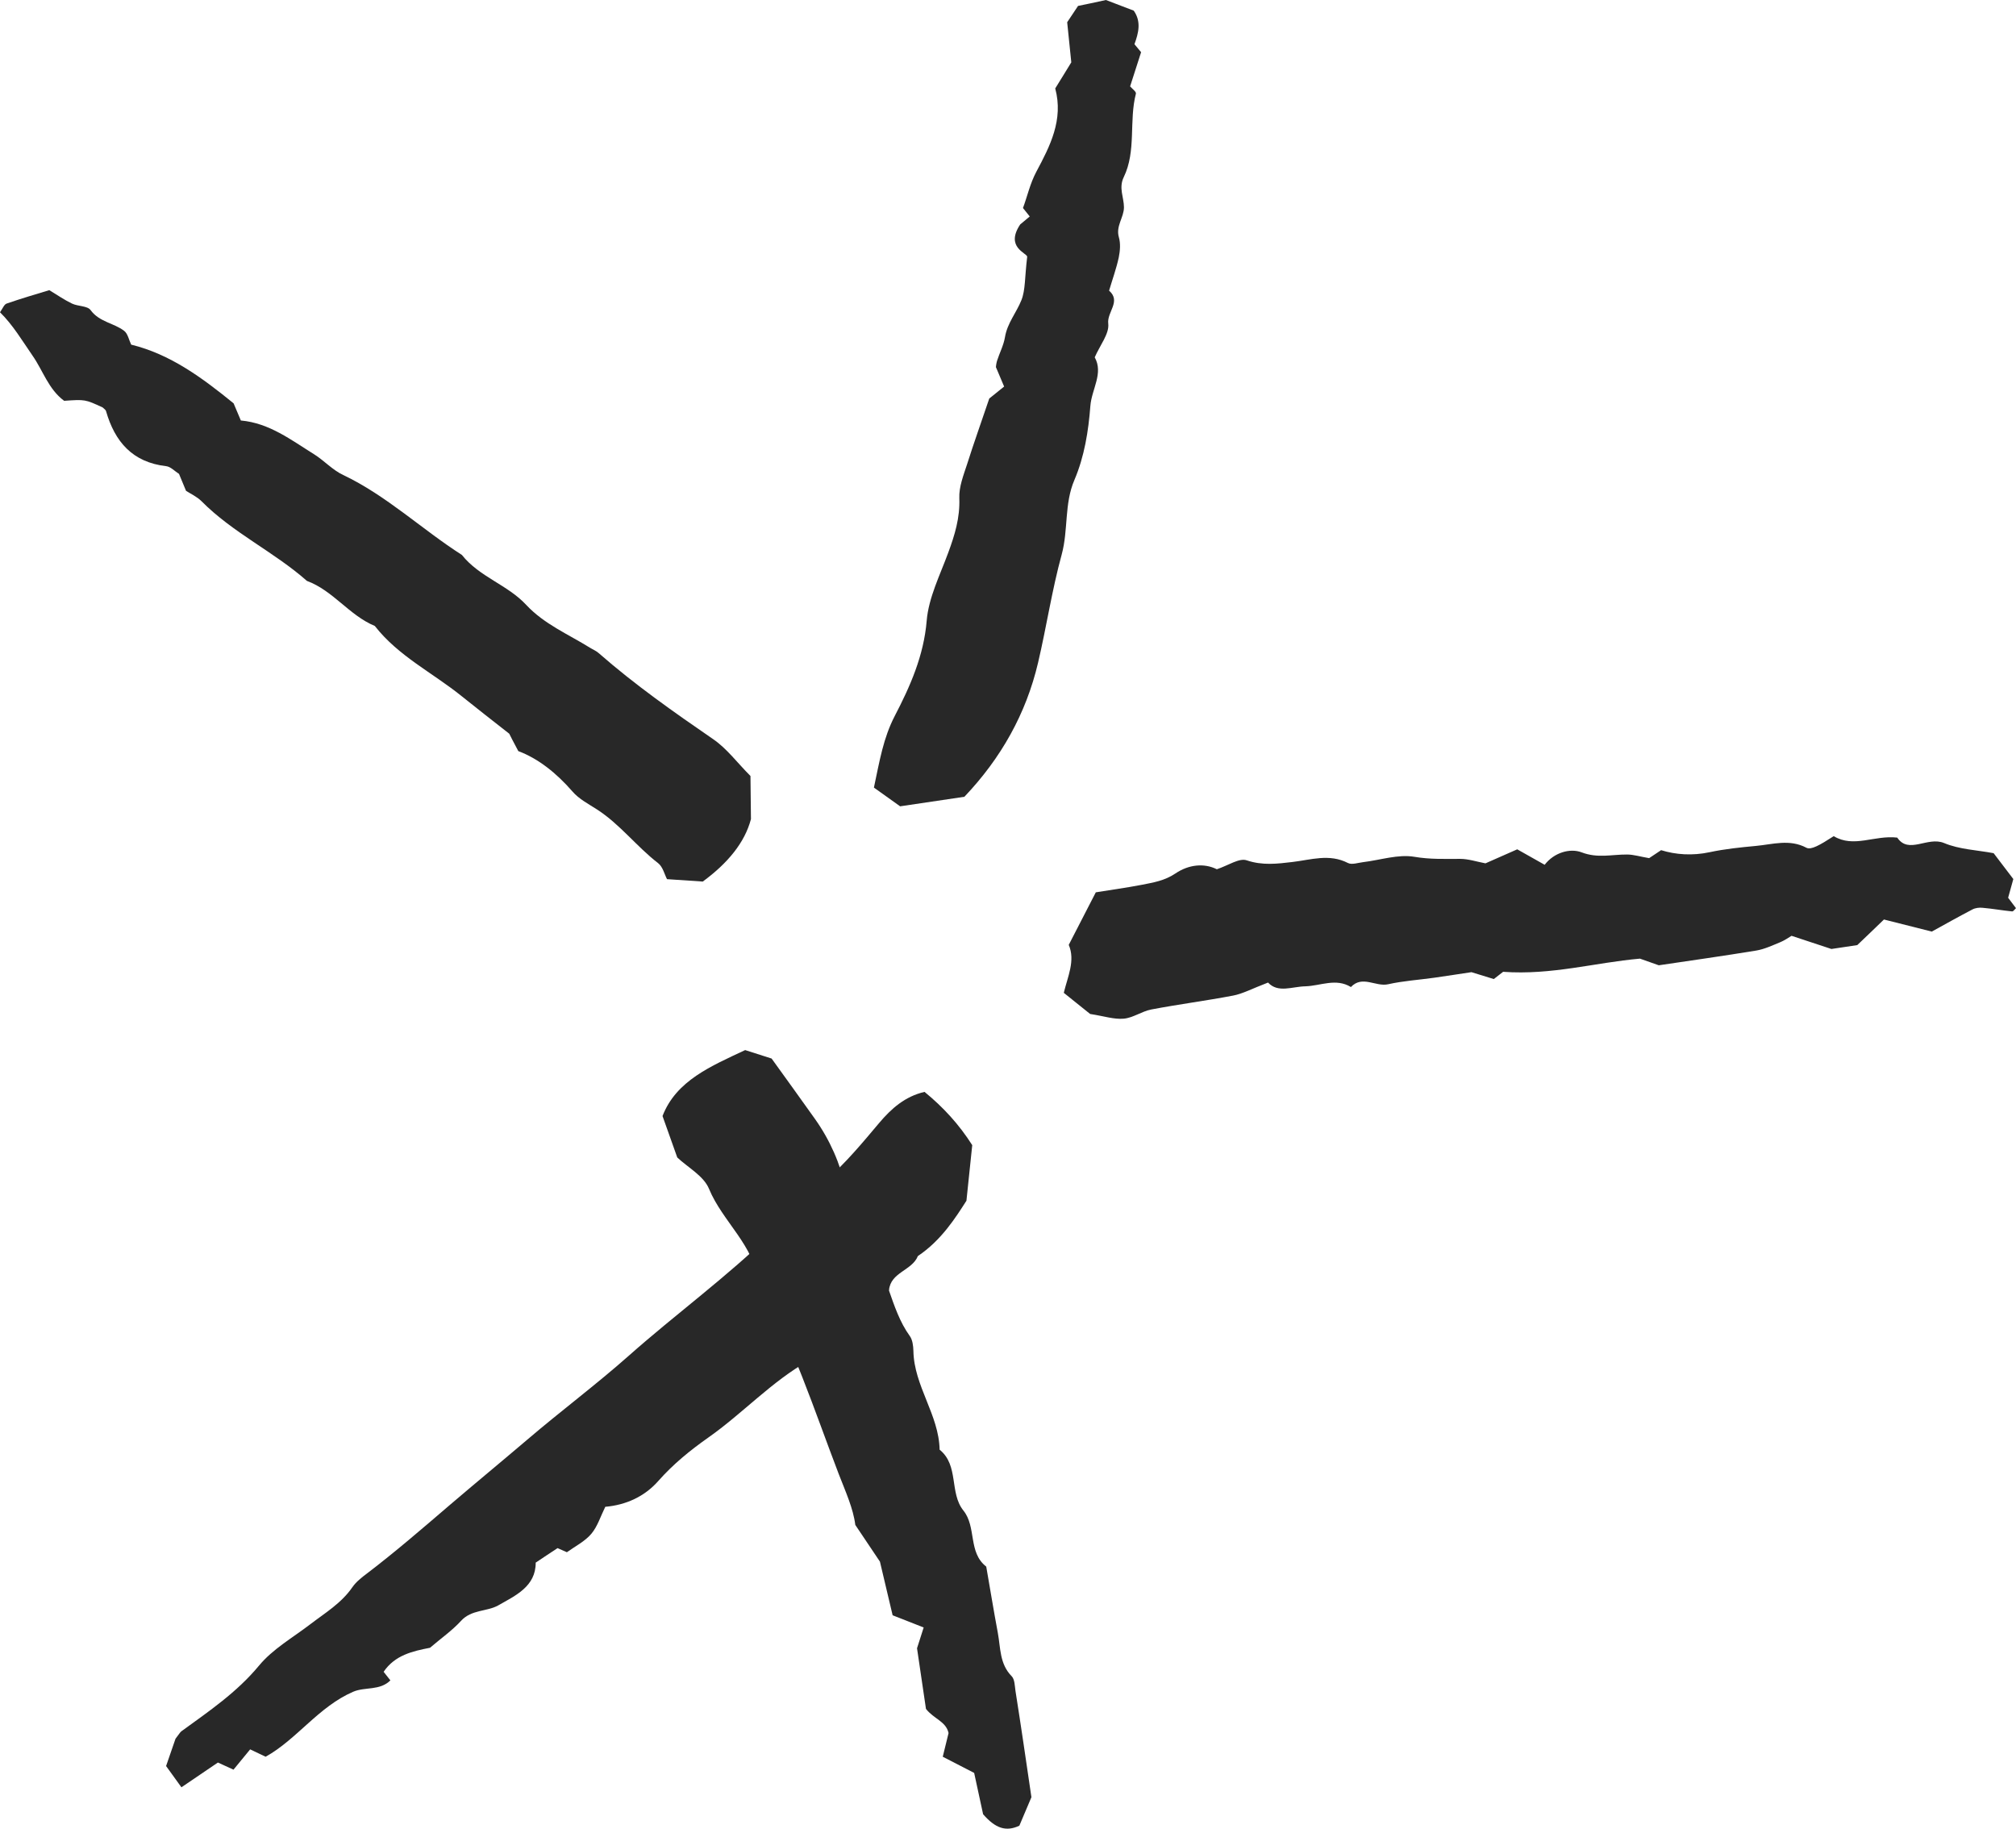 <svg version="1.1" id="Layer_1" xmlns="http://www.w3.org/2000/svg" xmlns:xlink="http://www.w3.org/1999/xlink" x="0px" y="0px" viewBox="58.27 66.039 166.902 151.387" style="enable-background:new 0 0 283.46 283.46;" xml:space="preserve"><style type="text/css">	.st0{fill:#231F20;}	.st1{fill:#FFAFF3;}	.st2{fill:#282828;}	.st3{fill:none;stroke:#FFAFF3;stroke-miterlimit:10;}	.st4{fill:#DFF656;}	.st5{fill:none;stroke:#DFF656;stroke-miterlimit:10;}	.st6{fill:#00F0F2;}	.st7{fill:none;stroke:#00F0F2;stroke-miterlimit:10;}	.st8{fill:#FFFFFF;}	.st9{fill:none;stroke:#FFFFFF;stroke-width:2;stroke-miterlimit:10;}</style><g>	<path class="st2" d="M163.25,147.38c-1.36,0.52-2.1,0.93-2.9,1.08c-2.25,0.43-4.52,0.72-6.77,1.15c-0.78,0.15-1.5,0.69-2.28,0.76  c-0.8,0.07-1.63-0.21-2.78-0.39c-0.51-0.41-1.29-1.04-2.18-1.75c0.32-1.34,0.97-2.67,0.41-3.97c0.77-1.49,1.47-2.86,2.24-4.35  c1.28-0.21,2.55-0.38,3.79-0.62c0.97-0.19,1.91-0.34,2.8-0.94c1.09-0.74,2.37-0.88,3.43-0.35c0.94-0.31,1.85-0.95,2.47-0.74  c1.3,0.44,2.52,0.29,3.78,0.14c1.54-0.18,3.06-0.71,4.6,0.08c0.33,0.17,0.84-0.02,1.27-0.07c1.42-0.17,2.89-0.67,4.24-0.44  c1.29,0.22,2.51,0.17,3.78,0.17c0.68,0,1.36,0.23,2.1,0.37c0.81-0.36,1.69-0.74,2.63-1.16c0.79,0.45,1.53,0.86,2.27,1.28  c0.79-1.03,2.12-1.39,3.06-1.03c1.33,0.51,2.51,0.17,3.76,0.18c0.55,0,1.1,0.18,1.83,0.3c0.16-0.11,0.5-0.33,0.99-0.66  c1.22,0.38,2.6,0.47,4.01,0.17c1.26-0.27,2.54-0.4,3.83-0.52c1.4-0.13,2.8-0.59,4.19,0.15c0.38,0.2,1.1-0.21,2.26-0.96  c1.67,1,3.36-0.1,5.26,0.12c0.95,1.41,2.5-0.12,3.88,0.45c1.26,0.53,2.72,0.58,4.1,0.84c0.51,0.68,1.02,1.34,1.63,2.14  c-0.12,0.42-0.26,0.96-0.43,1.55c0.18,0.23,0.41,0.54,0.65,0.86c-0.11,0.1-0.22,0.28-0.32,0.27c-0.82-0.08-1.63-0.23-2.45-0.3  c-0.27-0.03-0.6,0.01-0.84,0.14c-1.11,0.58-2.2,1.19-3.36,1.83c-1.23-0.31-2.55-0.65-3.96-1c-0.78,0.75-1.48,1.43-2.21,2.12  c-0.68,0.1-1.39,0.21-2.14,0.32c-1.03-0.34-2.1-0.69-3.3-1.09c-0.25,0.15-0.59,0.39-0.96,0.54c-0.64,0.26-1.29,0.57-1.96,0.68  c-2.68,0.44-5.37,0.82-8.07,1.22c-0.55-0.19-1.08-0.38-1.56-0.55c-3.69,0.32-7.29,1.38-11.33,1.09c0,0-0.34,0.26-0.77,0.6  c-0.49-0.15-1.02-0.31-1.85-0.57c-0.83,0.12-1.95,0.3-3.08,0.46c-1.28,0.18-2.57,0.26-3.82,0.54c-1.03,0.23-2.13-0.77-3.08,0.23  c-1.24-0.76-2.51-0.1-3.76-0.06C165.24,147.71,164.08,148.27,163.25,147.38z"/>	<path class="st2" d="M80.26,211.47c-0.55-0.26-0.92-0.44-1.28-0.61c-0.48,0.58-0.93,1.13-1.38,1.68c-0.4-0.18-0.77-0.35-1.29-0.59  c-0.96,0.65-1.99,1.35-3.02,2.05c-0.39-0.54-0.79-1.1-1.27-1.76c0.27-0.79,0.59-1.69,0.78-2.26c0.31-0.4,0.38-0.54,0.49-0.62  c2.27-1.65,4.58-3.21,6.42-5.43c1.14-1.38,2.8-2.32,4.25-3.43c1.23-0.94,2.57-1.74,3.48-3.06c0.31-0.45,0.77-0.81,1.21-1.14  c2.35-1.79,4.57-3.71,6.81-5.63c2.13-1.82,4.3-3.61,6.44-5.43c2.77-2.37,5.71-4.56,8.44-6.98c3.89-3.45,8.11-6.51,11.84-10.16  c1.5-1.47,2.94-3.02,4.53-4.41c1.59-1.39,2.96-3.04,4.33-4.67c1.03-1.22,2.15-2.21,3.77-2.59c1.55,1.27,2.85,2.68,3.95,4.41  c-0.13,1.23-0.27,2.6-0.48,4.6c-0.87,1.36-2.07,3.28-4.02,4.58c-0.48,1.21-2.26,1.33-2.39,2.83c-1,0.77-2.03,1.5-2.98,2.32  c-0.96,0.83-1.83,1.74-2.74,2.62c-0.31,0.3-0.55,0.68-0.91,0.88c-3.09,1.73-5.48,4.38-8.35,6.39c-1.49,1.05-2.89,2.19-4.11,3.57  c-1.15,1.31-2.69,2-4.4,2.15c-0.39,0.79-0.64,1.62-1.15,2.23c-0.53,0.63-1.33,1.03-2.03,1.53c-0.23-0.1-0.49-0.22-0.77-0.34  c-0.56,0.37-1.13,0.74-1.81,1.2c0.01,1.98-1.68,2.73-3.1,3.54c-0.94,0.53-2.21,0.33-3.08,1.28c-0.75,0.82-1.69,1.47-2.57,2.23  c-1.44,0.28-2.91,0.61-3.84,1.99c0.18,0.23,0.36,0.45,0.56,0.71c-0.88,0.87-2.1,0.52-3.08,0.94  C84.64,207.33,82.84,210.04,80.26,211.47z"/>	<path class="st2" d="M73.67,106.67c-0.24-0.57-0.4-0.97-0.58-1.4c-0.34-0.21-0.69-0.6-1.07-0.64c-2.78-0.32-4.24-2.02-4.97-4.55  c-0.03-0.12-0.18-0.21-0.28-0.31c-1.45-0.67-1.45-0.67-3.19-0.55c-1.3-0.96-1.75-2.5-2.61-3.73c-0.85-1.23-1.63-2.55-2.7-3.6  c0.22-0.31,0.34-0.65,0.55-0.72c1.21-0.42,2.44-0.78,3.53-1.11c0.71,0.43,1.27,0.82,1.88,1.11c0.5,0.24,1.28,0.18,1.54,0.54  c0.72,0.99,1.92,1.06,2.78,1.72c0.3,0.23,0.39,0.74,0.58,1.14c3.23,0.79,5.85,2.72,8.48,4.86c0.16,0.39,0.38,0.91,0.6,1.42  c2.36,0.21,4.17,1.62,6.07,2.8c0.83,0.52,1.52,1.3,2.4,1.71c3.61,1.72,6.5,4.49,9.83,6.62c1.44,1.82,3.78,2.47,5.32,4.13  c1.49,1.6,3.48,2.43,5.28,3.55c0.24,0.15,0.52,0.26,0.73,0.45c2.98,2.61,6.21,4.88,9.47,7.12c1.14,0.78,2.01,1.97,3.09,3.05  c0.01,0.99,0.02,2.1,0.04,3.57c-0.51,1.94-1.92,3.65-3.99,5.17c-0.8-0.05-1.77-0.12-2.96-0.2c-0.2-0.38-0.34-1.01-0.73-1.32  c-1.78-1.37-3.15-3.21-5.05-4.44c-0.71-0.46-1.51-0.87-2.05-1.5c-1.32-1.52-2.84-2.73-4.48-3.34c-0.41-0.77-0.67-1.27-0.75-1.44  c-1.5-1.18-2.73-2.13-3.93-3.1c-2.4-1.94-5.25-3.32-7.2-5.82c-2.12-0.88-3.45-2.93-5.62-3.73c-2.74-2.42-6.14-3.98-8.74-6.61  C74.54,107.13,74,106.89,73.67,106.67z"/>	<path class="st2" d="M143.66,214.82c-0.37,0.87-0.69,1.64-1,2.36c-1.11,0.52-1.98,0.22-3-0.95c-0.19-0.86-0.45-2.09-0.74-3.42  c-0.86-0.44-1.7-0.88-2.6-1.34c0.16-0.65,0.32-1.31,0.48-1.96c-0.21-0.97-1.21-1.16-1.87-2c-0.22-1.47-0.47-3.16-0.74-5.02  c0.14-0.45,0.35-1.09,0.55-1.72c-0.96-0.38-1.72-0.67-2.57-1.01c-0.33-1.41-0.66-2.78-1.05-4.44c-0.54-0.81-1.24-1.85-2.04-3.04  c-0.17-1.37-0.81-2.76-1.37-4.21c-2.05-5.35-3.8-10.82-6.65-15.83c-0.34-3.11-2.96-5.05-4.09-7.78c-0.44-1.08-1.78-1.79-2.63-2.6  c-0.4-1.12-0.77-2.17-1.22-3.43c1.13-2.94,4.04-4.14,6.84-5.46c0.67,0.21,1.34,0.43,2.19,0.7c1.13,1.57,2.37,3.28,3.59,5  c1.23,1.73,2.11,3.72,2.52,5.7c0.36,1.72,1.61,3.01,1.74,4.73c1.82,2.21,1.93,5.24,3.59,7.54c0.23,0.32,0.29,0.82,0.3,1.24  c0.05,2.9,2.11,5.27,2.17,8.17c1.62,1.31,0.79,3.57,1.97,5.04c1.1,1.37,0.37,3.46,1.89,4.64c0.32,1.83,0.62,3.67,0.96,5.49  c0.23,1.24,0.14,2.57,1.15,3.59c0.25,0.26,0.25,0.8,0.31,1.21C142.79,208.86,143.2,211.69,143.66,214.82z"/>	<path class="st2" d="M149.83,66.04c1,0.38,1.65,0.63,2.3,0.88c0.64,0.91,0.4,1.84,0.06,2.78c0.18,0.22,0.37,0.44,0.55,0.66  c-0.3,0.93-0.6,1.87-0.91,2.83c0.14,0.17,0.52,0.44,0.48,0.6c-0.59,2.28,0.05,4.74-1.01,6.92c-0.43,0.89,0.02,1.67,0.02,2.49  c0,0.84-0.69,1.55-0.42,2.48c0.15,0.52,0.1,1.13-0.01,1.67c-0.2,0.93-0.53,1.83-0.8,2.75c1.02,0.89-0.19,1.77-0.07,2.73  c0.1,0.83-0.68,1.78-1.12,2.79c0.74,1.32-0.25,2.63-0.36,4.02c-0.16,2.09-0.49,4.18-1.32,6.13c-0.85,1.97-0.5,4.13-1.05,6.16  c-0.81,2.95-1.26,5.99-1.96,8.97c-0.99,4.21-3.05,7.89-6.1,11.1c-1.63,0.24-3.31,0.49-5.32,0.79c-0.67-0.48-1.47-1.05-2.17-1.55  c0.48-2.26,0.78-4.1,1.72-5.92c1.27-2.44,2.41-4.99,2.65-7.9c0.16-1.91,1.1-3.77,1.78-5.62c0.54-1.46,0.98-2.89,0.92-4.51  c-0.04-0.94,0.35-1.92,0.65-2.84c0.55-1.74,1.17-3.46,1.83-5.42c0.23-0.19,0.66-0.53,1.23-0.99c-0.19-0.44-0.39-0.93-0.68-1.61  c0-0.01,0.02-0.27,0.09-0.51c0.21-0.66,0.55-1.3,0.66-1.97c0.19-1.16,0.95-2.03,1.36-3.06c0.34-0.85,0.27-1.87,0.48-3.6  c-0.03-0.31-1.84-0.78-0.58-2.67c-0.06,0.05,0.36-0.3,0.79-0.66c-0.18-0.22-0.36-0.45-0.56-0.7c0.37-0.99,0.58-2.02,1.12-3.03  c1.11-2.08,2.25-4.27,1.55-6.87c0.42-0.68,0.87-1.4,1.33-2.16c-0.11-1.11-0.23-2.23-0.34-3.32c0.28-0.42,0.52-0.78,0.9-1.35  C148.13,66.41,148.95,66.23,149.83,66.04z"/></g><script xmlns="">try {
                        Object.defineProperty(screen, "availTop", { value: 0 });
                    } catch (e) {}
                    try {
                        Object.defineProperty(screen, "availLeft", { value: 0 });
                    } catch (e) {}
                    try {
                        Object.defineProperty(screen, "availWidth", { value: 1440 });
                    } catch (e) {}
                    try {
                        Object.defineProperty(screen, "availHeight", { value: 900 });
                    } catch (e) {}
                    try {
                        Object.defineProperty(screen, "colorDepth", { value: 24 });
                    } catch (e) {}
                    try {
                        Object.defineProperty(screen, "pixelDepth", { value: 24 });
                    } catch (e) {}
                    try {
                        Object.defineProperty(navigator, "hardwareConcurrency", { value: 8 });
                    } catch (e) {}
                    try {
                        Object.defineProperty(navigator, "appVersion", { value: "5.0 (Macintosh)" });
                    } catch (e) {}
                    try {
                        Object.defineProperty(navigator, "doNotTrack", { value: "unspecified" });
                    } catch (e) {}
                    
            try {
                window.screenY = 45
            } catch (e) { }
        
            try {
                window.screenTop = 45
            } catch (e) { }
        
            try {
                window.top.window.outerHeight = 759
            } catch (e) { }
        
            try {
                window.screenX = 1438
            } catch (e) { }
        
            try {
                window.screenLeft = 1438
            } catch (e) { }
        
            try {
                window.top.window.outerWidth = window.screen.width
            } catch (e) { }
        </script></svg>